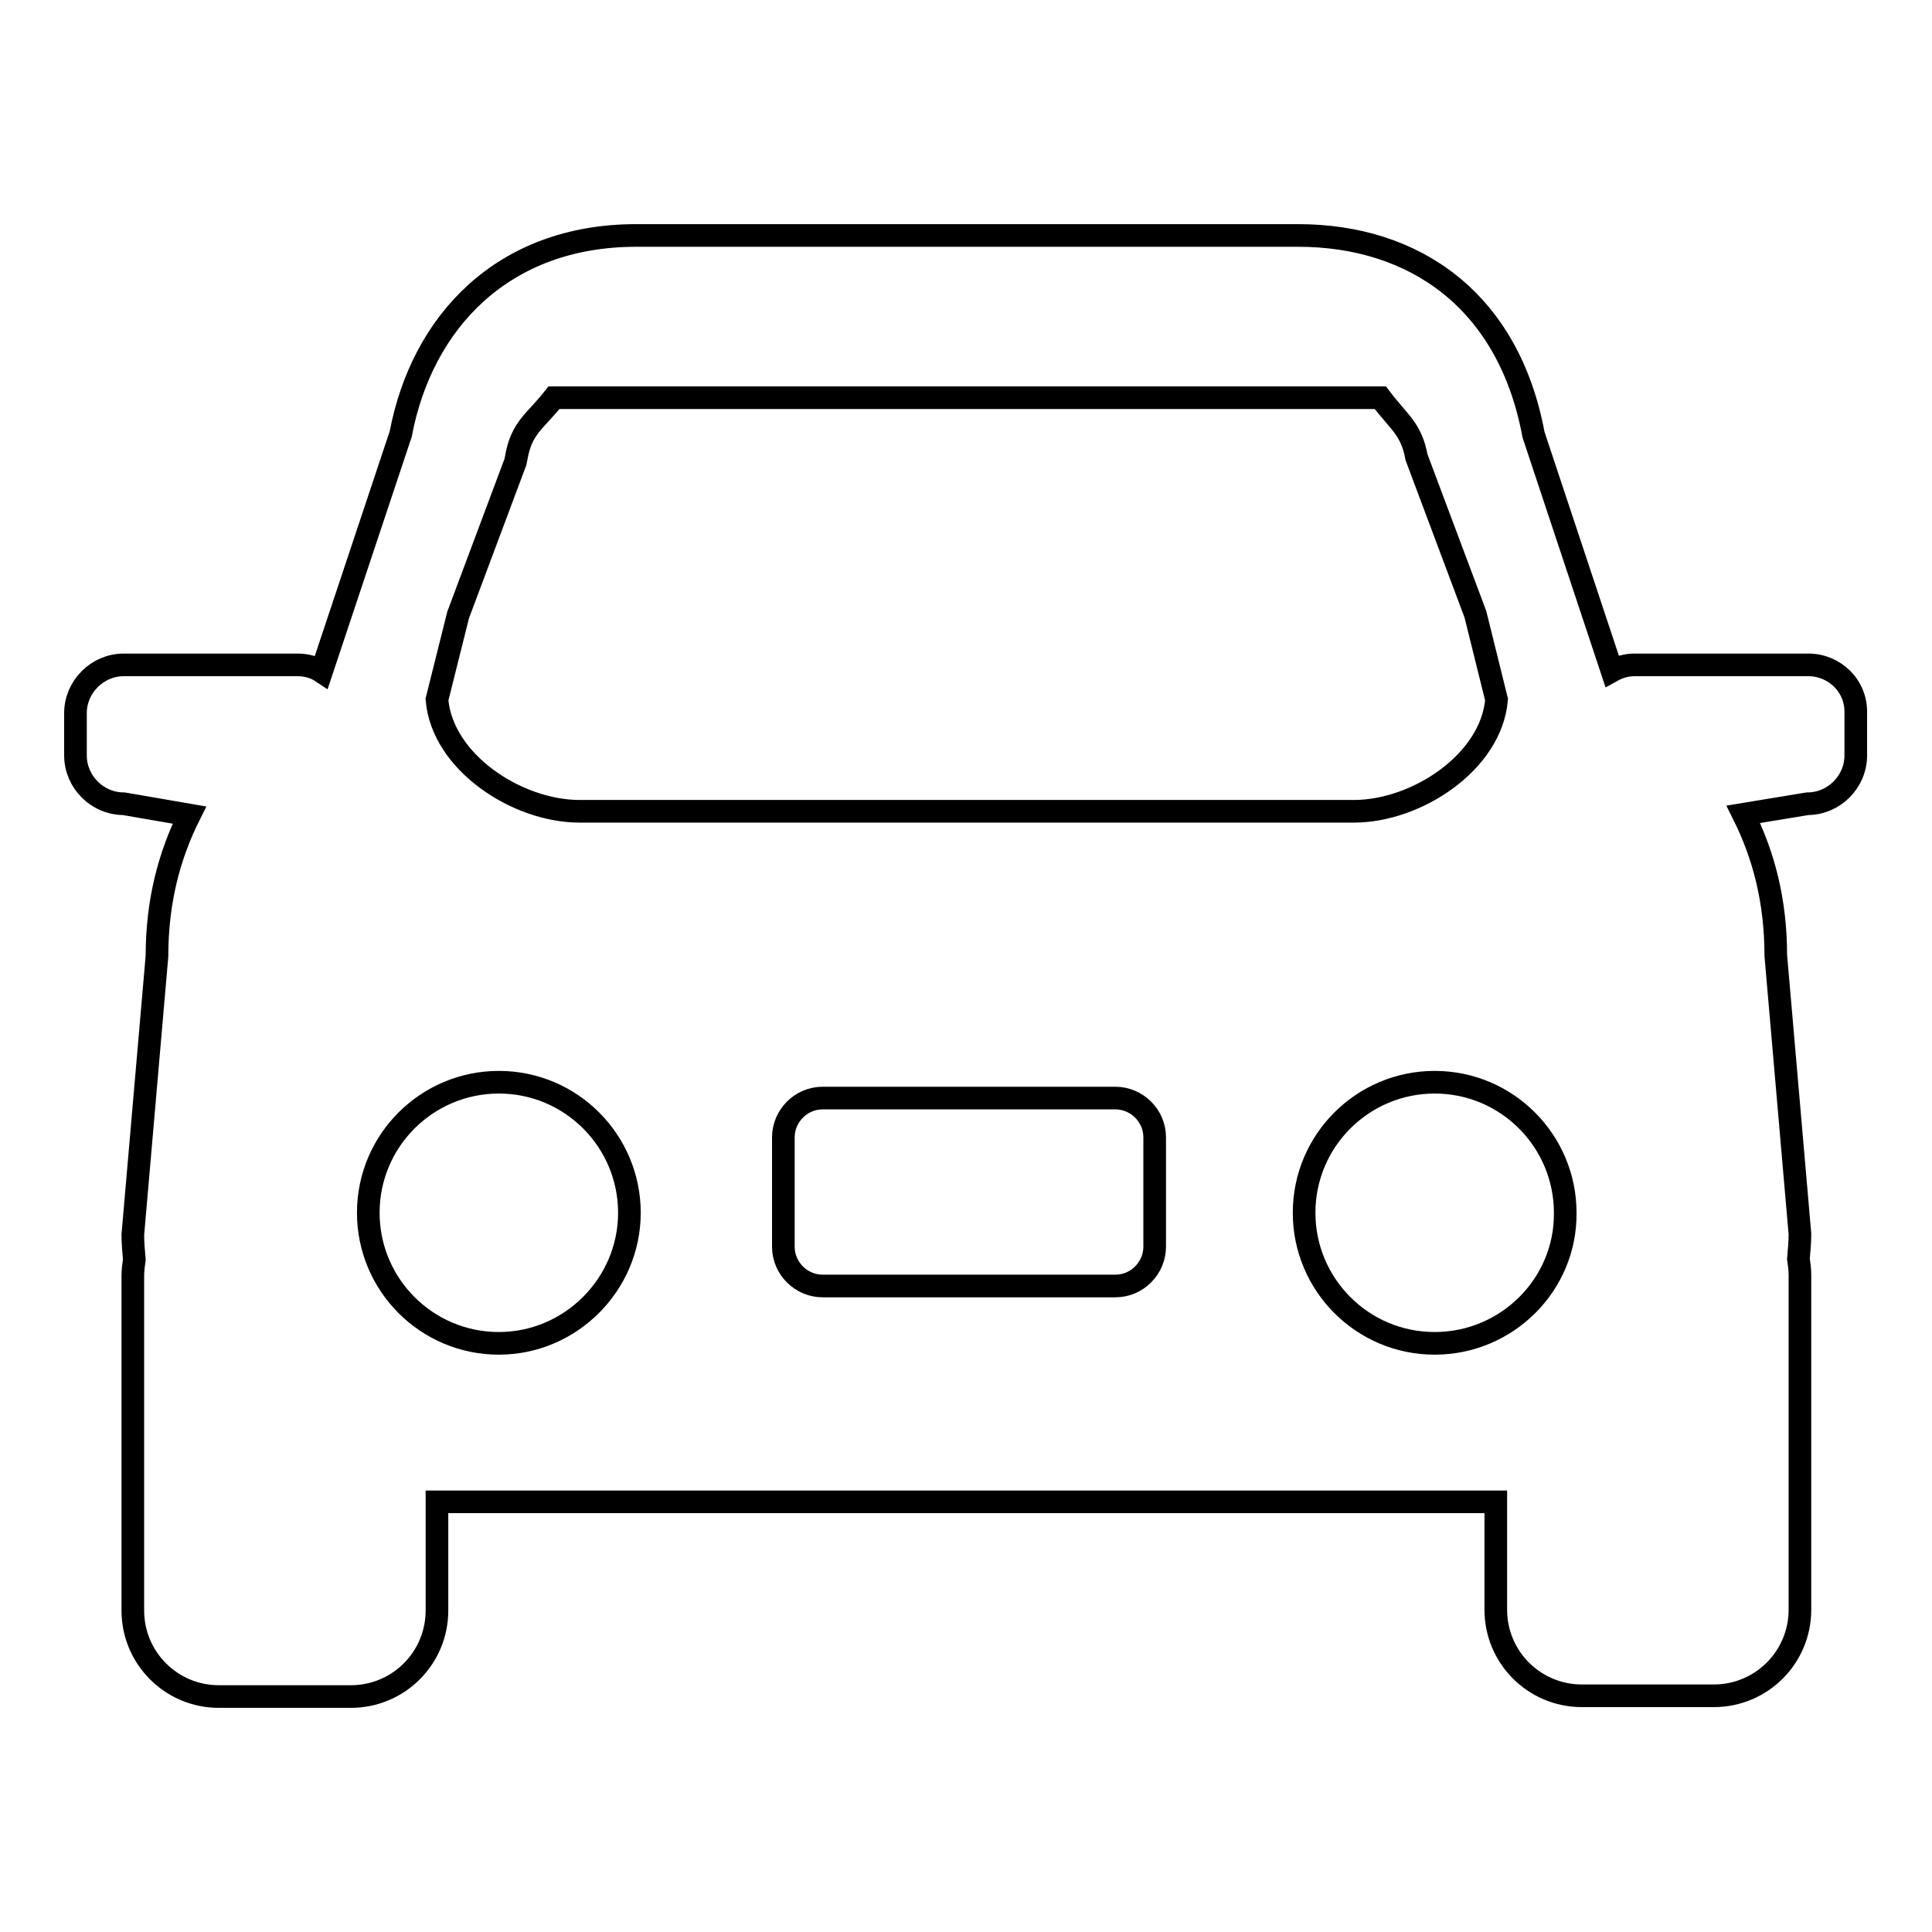 <?xml version="1.0" encoding="utf-8"?>
<!-- Svg Vector Icons : http://www.onlinewebfonts.com/icon -->
<!DOCTYPE svg PUBLIC "-//W3C//DTD SVG 1.1//EN" "http://www.w3.org/Graphics/SVG/1.1/DTD/svg11.dtd">
<svg version="1.1" xmlns="http://www.w3.org/2000/svg" xmlns:xlink="http://www.w3.org/1999/xlink" x="0px" y="0px" viewBox="0 0 256 256" enable-background="new 0 0 256 256" xml:space="preserve">
<g><g><path stroke-width="3" fill-opacity="0" stroke="#000000"  d="M239.6,88.1h-23c-1.1,0-2.1,0.3-3,0.8l-10.4-31.3c-3.3-17.8-15.8-26.4-31.2-26.4H84.3c-17.7,0-28.4,11.5-31.2,26.3L42.6,89c-0.9-0.6-2-0.9-3.2-0.9h-23c-3.5,0-6.4,2.9-6.4,6.4v5.6c0,3.5,2.9,6.4,6.4,6.4l8.7,1.5c-2.7,5.4-4.3,11.5-4.3,18.7l-3.2,36.9c0,1.1,0.1,2.2,0.2,3.3c-0.1,0.7-0.2,1.4-0.2,2.1v44.4c0,6.3,5.1,11.4,11.4,11.4h17.5c6.3,0,11.4-5.1,11.4-11.4V199h140.3v14.3c0,6.3,5.1,11.4,11.4,11.4h17.5c6.3,0,11.4-5.1,11.4-11.4v-44.4c0-0.7-0.1-1.4-0.2-2.1c0.1-1.1,0.2-2.2,0.2-3.3l-3.2-36.9c0-7.2-1.6-13.3-4.3-18.7l8.5-1.4c3.5,0,6.4-2.9,6.4-6.4v-5.6C246,90.9,243.1,88.1,239.6,88.1L239.6,88.1L239.6,88.1L239.6,88.1L239.6,88.1L239.6,88.1L239.6,88.1z M60.7,81.5l7.6-20.3l0.1-0.5c0.7-4.1,2.5-4.8,5-8h109.5c2.5,3.3,4.1,4.1,4.8,7.9l7.8,20.8l2.8,11.3c-0.7,8.3-10.6,14.8-18.9,14.8H76.8c-8.3,0-18.2-6.5-18.9-14.8L60.7,81.5L60.7,81.5z M66.1,178c-9.6,0-17.3-7.8-17.3-17.3c0-9.6,7.8-17.3,17.3-17.3c9.6,0,17.3,7.8,17.3,17.3C83.4,170.2,75.6,178,66.1,178L66.1,178L66.1,178L66.1,178L66.1,178L66.1,178z M153,165.2L153,165.2c0,2.8-2.3,5.2-5.2,5.2h-38.8c-2.8,0-5.2-2.3-5.2-5.2v-14.5c0-2.8,2.3-5.2,5.2-5.2h38.8c2.8,0,5.2,2.3,5.2,5.2V165.2L153,165.2L153,165.2z M190.1,178c-9.6,0-17.3-7.8-17.3-17.3c0-9.6,7.8-17.3,17.3-17.3c9.6,0,17.3,7.8,17.3,17.3C207.5,170.2,199.7,178,190.1,178L190.1,178L190.1,178L190.1,178L190.1,178z"/></g></g>
</svg>